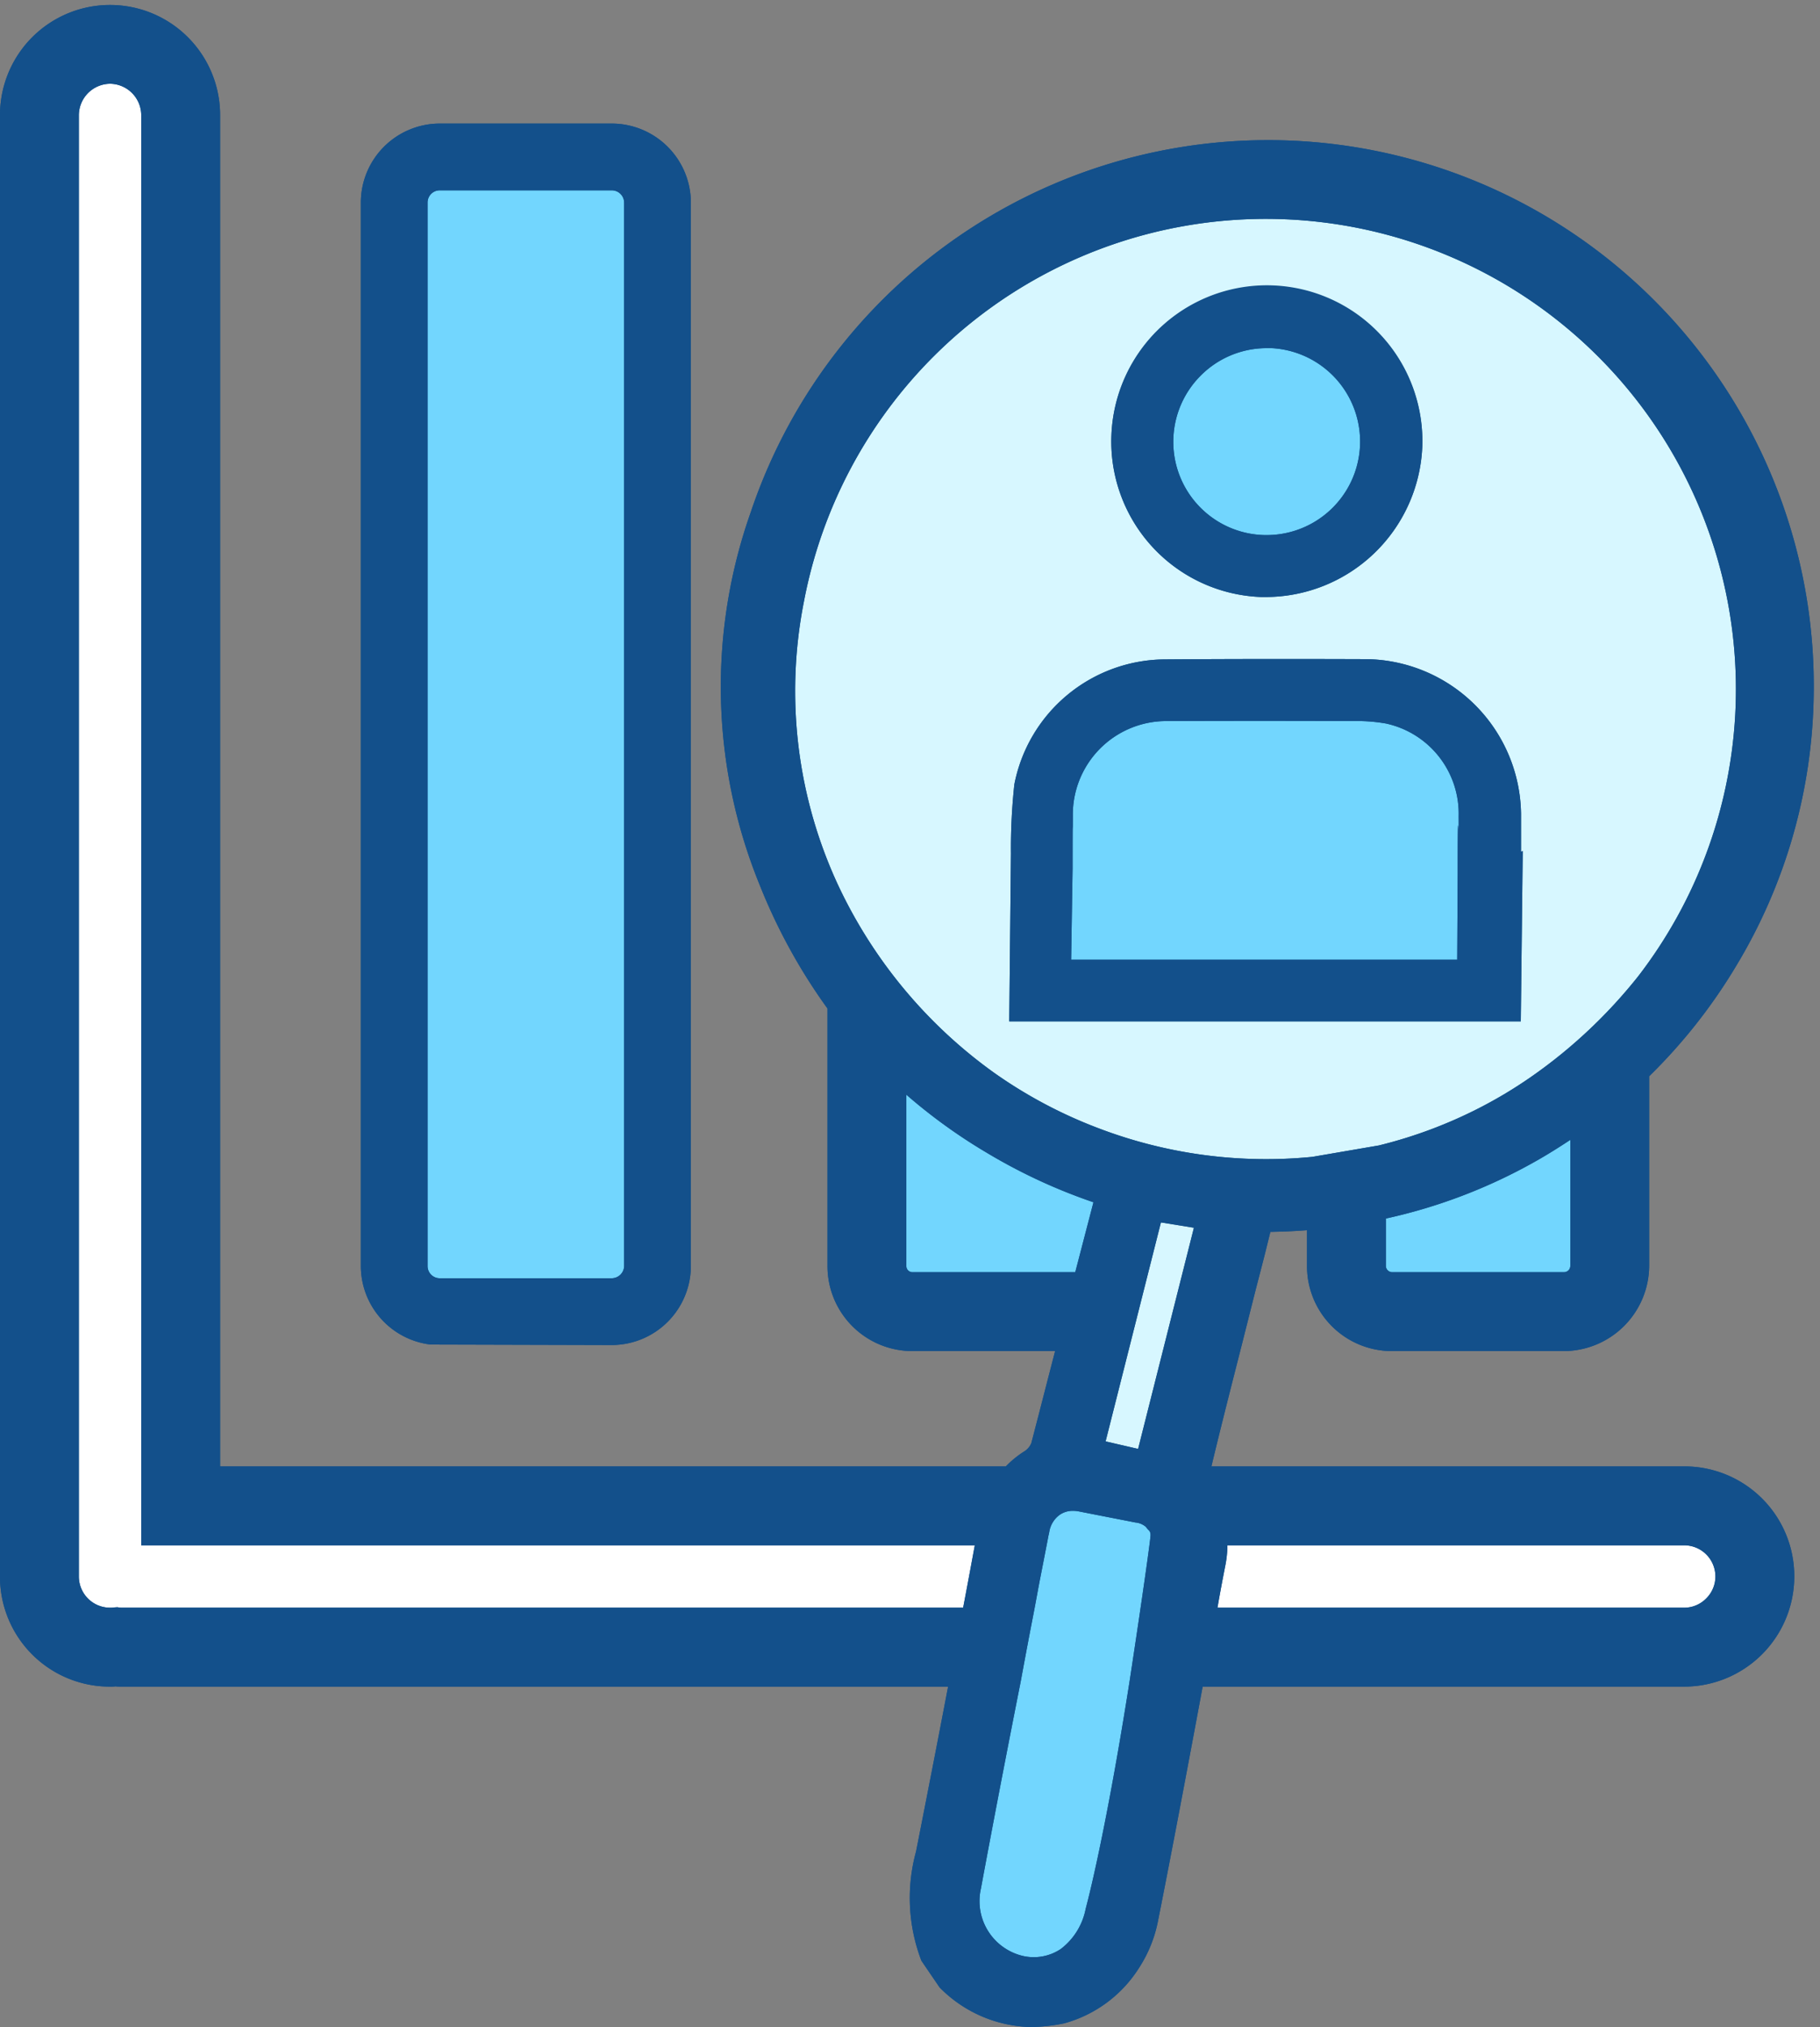 <?xml version="1.0" encoding="UTF-8"?><svg xmlns="http://www.w3.org/2000/svg" xmlns:xlink="http://www.w3.org/1999/xlink" height="83.5" preserveAspectRatio="xMidYMid meet" version="1.0" viewBox="-0.0 -0.2 75.0 83.5" width="75.0" zoomAndPan="magnify"><rect x="-0.0" y="-0.2" width="75.0" height="83.5" fill="#808080" stroke="none"/><g data-name="17"><g id="change1_1"><path d="M14.87,51.95V8.14a3.256,3.256,0,0,1,3.25-3.25h7.1a3.263,3.263,0,0,1,3.25,3.25V51.95a3.263,3.263,0,0,1-3.25,3.25l-7.48-.02A3.263,3.263,0,0,1,14.87,51.95ZM69.41,60.2H49.92c.4-1.67.83-3.35,1.25-5l.55-2.18c.14-.55.29-1.11.43-1.67l.2-.81c.51-.01,1.01-.03,1.51-.07v1.48a3.5,3.5,0,0,0,3.5,3.5h7.1a3.53,3.53,0,0,0,3.5-3.5V44.13a22.511,22.511,0,0,0,3.57-4.52,22.194,22.194,0,0,0,3.21-11.13,22.489,22.489,0,0,0-43.8-7.59,21.589,21.589,0,0,0,.37,15.37,23.493,23.493,0,0,0,2.79,5.08V51.95a3.5,3.5,0,0,0,3.5,3.5h5.88c-.33,1.27-.65,2.53-.98,3.79a.744.744,0,0,1-.32.36,4.105,4.105,0,0,0-.73.6H9.07V4.54A4.535,4.535,0,1,0,0,4.54v60.2a4.524,4.524,0,0,0,4.53,4.53,1.352,1.352,0,0,0,.23-.01,1.77,1.77,0,0,0,.23.01H39.07c-.44,2.31-.88,4.56-1.32,6.79a7.228,7.228,0,0,0,.22,4.5l.75,1.1a5.442,5.442,0,0,0,3.69,1.63,6.985,6.985,0,0,0,1.44-.15,5.3,5.3,0,0,0,3.11-2.32,5.465,5.465,0,0,0,.75-1.85c.6-3.02,1.18-6.11,1.74-9.11l.11-.59H69.41a4.541,4.541,0,0,0,4.53-4.53,4.524,4.524,0,0,0-4.53-4.54Z" fill="#13508b"/></g><g id="change2_1"><path d="M70.69,64.74a1.3,1.3,0,0,1-1.28,1.28H50.17c.1-.58.21-1.16.33-1.77a4.427,4.427,0,0,0,.08-.8H69.41A1.285,1.285,0,0,1,70.69,64.74ZM5.82,4.54A1.3,1.3,0,0,0,4.54,3.25,1.3,1.3,0,0,0,3.25,4.54v60.2a1.285,1.285,0,0,0,1.29,1.28.757.757,0,0,0,.15-.01L4.84,66a.828.828,0,0,0,.2.02H39.69c.16-.84.32-1.7.48-2.57H5.82Z" fill="#fff"/></g><g id="change3_1"><path d="M37.35,51.95V44.89a22.516,22.516,0,0,0,3.33,2.4,22.9,22.9,0,0,0,4.38,2.03l-.75,2.88H37.6A.248.248,0,0,1,37.35,51.95Zm20.01.25h7.1a.261.261,0,0,0,.25-.25v-5.2c-.47.31-.96.62-1.48.91a22.169,22.169,0,0,1-6.12,2.33v1.96A.261.261,0,0,0,57.36,52.2ZM47.32,62.81a1.059,1.059,0,0,1-.1-.12.764.764,0,0,0-.43-.18l-2.3-.45a1.226,1.226,0,0,0-.26-.03.937.937,0,0,0-.57.17,1.081,1.081,0,0,0-.42.69c-.01.07-.03.13-.04.19s-.02.11-.03.16c-.1.52-.2,1.03-.3,1.54s-.19,1.03-.29,1.54c-.18.92-.35,1.83-.52,2.75q-.78,3.915-1.51,7.83l-.13.7a2.32,2.32,0,0,0,1.76,2.77,2.005,2.005,0,0,0,1.53-.29,2.726,2.726,0,0,0,1.03-1.66c.39-1.47,1.08-4.72,1.82-9.44.55-3.61.84-5.71.85-5.91a.346.346,0,0,0-.02-.17A.276.276,0,0,0,47.32,62.81ZM18.12,52.45h7.1a.515.515,0,0,0,.5-.5V8.14a.508.508,0,0,0-.5-.5h-7.1a.5.5,0,0,0-.5.5V51.95A.5.5,0,0,0,18.12,52.45Z" fill="#72d6fe"/></g><g id="change4_1"><path d="M47.84,50.15l1.36.22-2.3,9.11-1.34-.31ZM67.51,40.01a20.834,20.834,0,0,1-4.48,4.19,18.543,18.543,0,0,1-1.98,1.19,18.951,18.951,0,0,1-4.23,1.59l-2.74.47a19.385,19.385,0,0,1-8.79-1.17,19.214,19.214,0,0,1-4.32-2.29,19.877,19.877,0,0,1-6.39-7.64,18.962,18.962,0,0,1-1.45-11.78A19.373,19.373,0,1,1,67.51,40.01ZM45.8,17.76a6.405,6.405,0,0,0,6.17,6.63h.17a6.464,6.464,0,0,0,6.47-6.18,6.409,6.409,0,1,0-12.81-.45ZM62.75,34.85l-.07.04V33.31a6.46,6.46,0,0,0-6.35-6.36c-2.78-.01-5.57-.01-8.35.01a6.361,6.361,0,0,0-6.18,5.15,24.442,24.442,0,0,0-.14,2.84l-.07,6.92H62.67Z" fill="#d7f7ff"/></g><g id="change3_2"><path d="M48.35,17.99a3.858,3.858,0,0,1,3.85-3.85h.21a3.853,3.853,0,0,1-.2,7.7h-.09A3.835,3.835,0,0,1,48.35,17.99ZM60.11,33.41a3.8,3.8,0,0,0-3-3.81,7.069,7.069,0,0,0-1.38-.1c-2.55-.01-5.08-.01-7.62,0h-.09a3.852,3.852,0,0,0-3.81,3.89v.01c0,1.17-.01-.55-.01,2.17l-.06,3.76H60.05l.02-3.57C60.07,31.96,60.12,35.18,60.11,33.41Z" fill="#72d6fe"/></g><g id="change1_2"><path d="M69.41,60.2H49.92c.4-1.67.83-3.35,1.25-5l.55-2.18c.14-.55.29-1.11.43-1.67l.2-.81c.51-.01,1.01-.03,1.51-.07v1.48a3.5,3.5,0,0,0,3.5,3.5h7.1a3.53,3.53,0,0,0,3.5-3.5V44.13a22.511,22.511,0,0,0,3.57-4.52,22.194,22.194,0,0,0,3.21-11.13,22.489,22.489,0,0,0-43.8-7.59,21.589,21.589,0,0,0,.37,15.37,23.493,23.493,0,0,0,2.79,5.08V51.95a3.5,3.5,0,0,0,3.5,3.5h5.88c-.33,1.27-.65,2.53-.98,3.79a.744.744,0,0,1-.32.36,4.105,4.105,0,0,0-.73.6H9.07V4.54A4.535,4.535,0,1,0,0,4.54v60.2a4.524,4.524,0,0,0,4.53,4.53,1.352,1.352,0,0,0,.23-.01,1.77,1.77,0,0,0,.23.01H39.07c-.44,2.31-.88,4.56-1.32,6.79a7.228,7.228,0,0,0,.22,4.5l.75,1.1a5.442,5.442,0,0,0,3.69,1.63,6.985,6.985,0,0,0,1.44-.15,5.3,5.3,0,0,0,3.11-2.32,5.465,5.465,0,0,0,.75-1.85c.6-3.02,1.18-6.11,1.74-9.11l.11-.59H69.41a4.541,4.541,0,0,0,4.53-4.53,4.524,4.524,0,0,0-4.53-4.54Zm-4.7-8.25a.261.261,0,0,1-.25.25h-7.1a.261.261,0,0,1-.25-.25V49.99a22.169,22.169,0,0,0,6.12-2.33c.52-.29,1.01-.6,1.48-.91ZM37.6,52.2a.248.248,0,0,1-.25-.25V44.89a22.516,22.516,0,0,0,3.33,2.4,22.9,22.9,0,0,0,4.38,2.03l-.75,2.88Zm2.09,13.82H5.04a.828.828,0,0,1-.2-.02l-.15.01a.757.757,0,0,1-.15.01,1.285,1.285,0,0,1-1.29-1.28V4.54A1.3,1.3,0,0,1,4.54,3.25,1.3,1.3,0,0,1,5.82,4.54V63.45H40.17C40.01,64.32,39.85,65.18,39.69,66.02Zm6.87,2.96c-.74,4.72-1.43,7.97-1.82,9.44a2.726,2.726,0,0,1-1.03,1.66,2.005,2.005,0,0,1-1.53.29,2.32,2.32,0,0,1-1.76-2.77l.13-.7q.735-3.915,1.51-7.83c.17-.92.34-1.83.52-2.75.1-.51.19-1.03.29-1.54s.2-1.02.3-1.54c.01-.05.02-.11.03-.16s.03-.12.04-.19a1.081,1.081,0,0,1,.42-.69.937.937,0,0,1,.57-.17,1.226,1.226,0,0,1,.26.03l2.3.45a.764.764,0,0,1,.43.18,1.059,1.059,0,0,0,.1.12.276.276,0,0,1,.07.09.346.346,0,0,1,.02.17C47.4,63.27,47.11,65.37,46.56,68.98Zm.34-9.5-1.34-.31,2.28-9.02,1.36.22Zm-1.61-13.2a19.214,19.214,0,0,1-4.32-2.29,19.877,19.877,0,0,1-6.39-7.64,18.962,18.962,0,0,1-1.45-11.78A19.373,19.373,0,1,1,67.51,40.01a20.834,20.834,0,0,1-4.48,4.19,18.543,18.543,0,0,1-1.98,1.19,18.951,18.951,0,0,1-4.23,1.59l-2.74.47a19.385,19.385,0,0,1-8.79-1.17ZM70.31,65.64a1.232,1.232,0,0,1-.9.38H50.17c.1-.58.21-1.16.33-1.77a4.427,4.427,0,0,0,.08-.8H69.41a1.285,1.285,0,0,1,1.28,1.29A1.232,1.232,0,0,1,70.31,65.64ZM17.74,55.18l7.48.02a3.263,3.263,0,0,0,3.25-3.25V8.14a3.263,3.263,0,0,0-3.25-3.25h-7.1a3.256,3.256,0,0,0-3.25,3.25V51.95A3.263,3.263,0,0,0,17.74,55.18ZM17.62,8.14a.5.5,0,0,1,.5-.5h7.1a.508.508,0,0,1,.5.5V51.95a.515.515,0,0,1-.5.5h-7.1a.5.5,0,0,1-.5-.5ZM51.97,24.39h.17a6.464,6.464,0,0,0,6.47-6.18,6.41,6.41,0,1,0-6.64,6.18Zm-2.49-9.12a3.8,3.8,0,0,1,2.72-1.13h.21a3.853,3.853,0,0,1-.2,7.7h-.09a3.847,3.847,0,0,1-2.64-6.57ZM62.75,34.85l-.07.04V33.31a6.46,6.46,0,0,0-6.35-6.36c-2.78-.01-5.57-.01-8.35.01a6.361,6.361,0,0,0-6.18,5.15,24.442,24.442,0,0,0-.14,2.84l-.07,6.92H62.67Zm-2.68.91-.02,3.57H44.14l.06-3.76c0-2.72.01-1,.01-2.17v-.01a3.852,3.852,0,0,1,3.81-3.89h.09c2.54-.01,5.07-.01,7.62,0a7.069,7.069,0,0,1,1.38.1,3.8,3.8,0,0,1,3,3.81C60.12,35.18,60.07,31.96,60.07,35.76Z" fill="#13508b"/></g></g></svg>